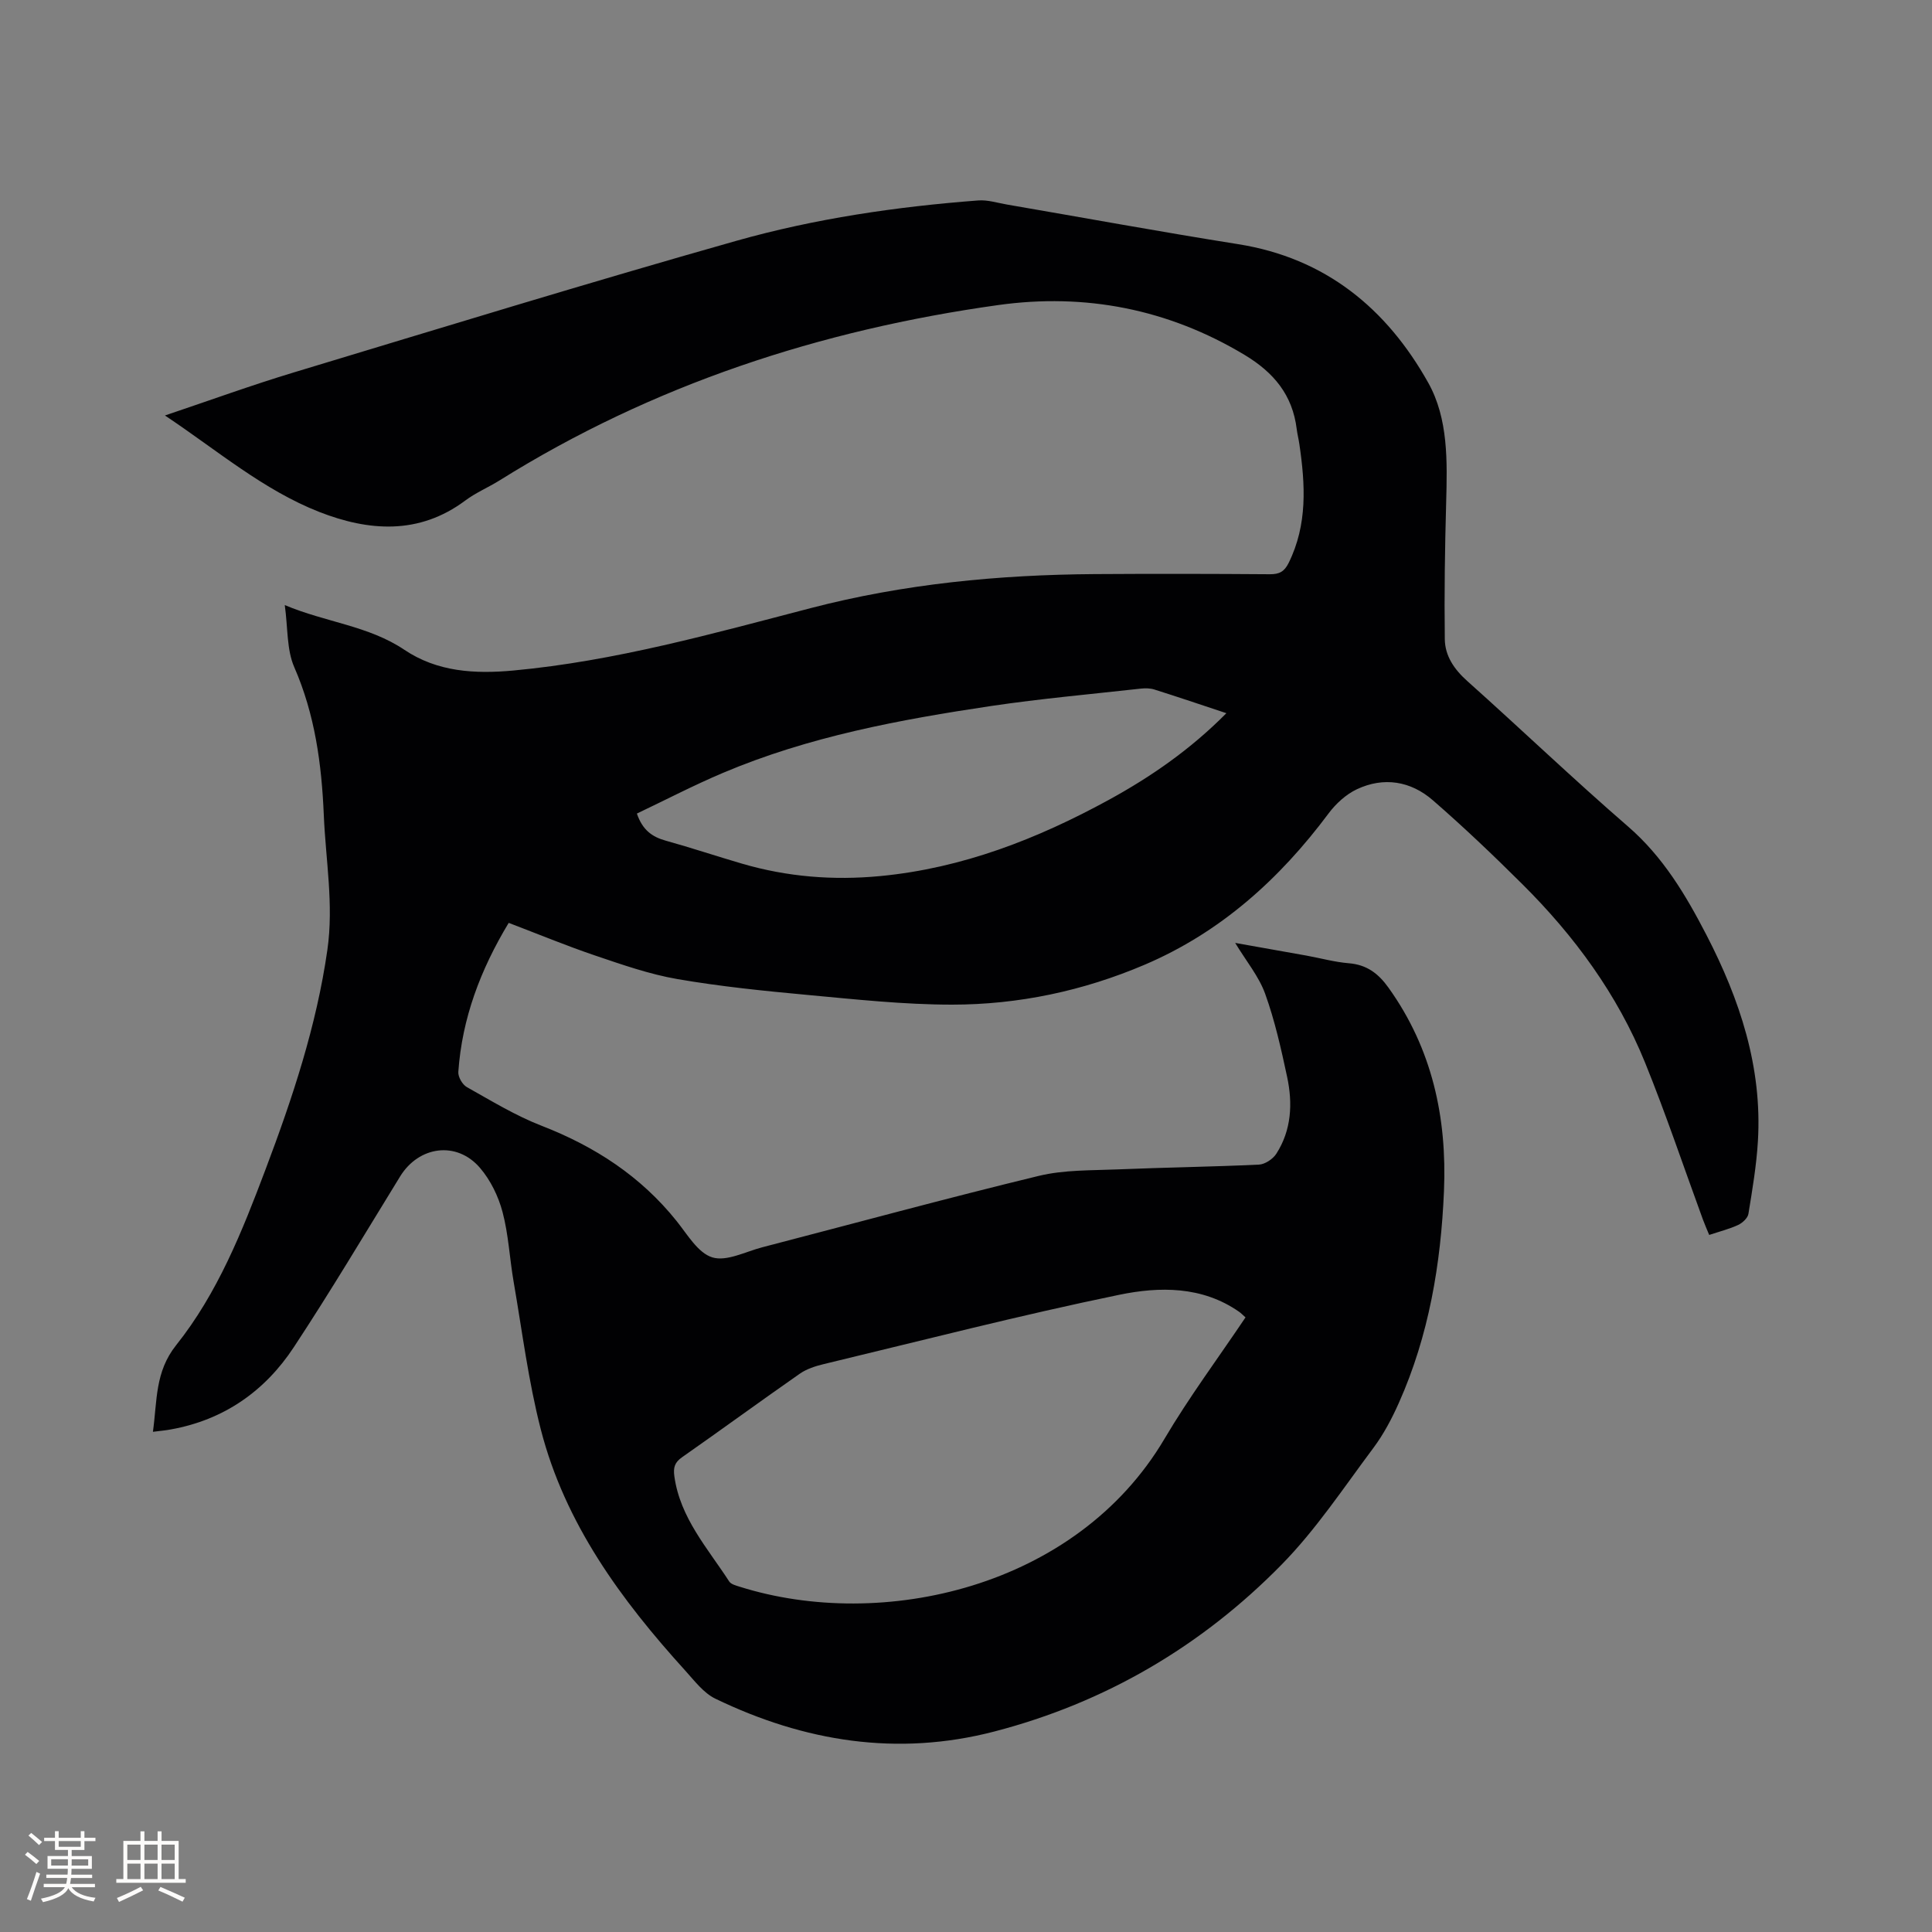 <svg enable-background="new 0 0 400 400" viewBox="0 0 400 400" xmlns="http://www.w3.org/2000/svg"><rect x="0" y="0" width="400" height="400" fill="#808080" stroke="none"/><path d="m31.66 296.44c.9-6.49.4-12.41 4.82-17.95 8.58-10.76 13.67-23.57 18.5-36.38 5.58-14.78 10.55-29.72 12.8-45.45 1.34-9.37-.35-18.6-.74-27.9-.45-10.56-1.82-20.79-6.12-30.64-1.58-3.62-1.3-8.06-1.96-12.84 8.54 3.58 17.34 4.27 24.74 9.24 6.85 4.61 14.62 5.04 22.63 4.3 21-1.95 41.23-7.64 61.49-12.91 19.36-5.04 38.95-6.91 58.82-7.05 12.09-.08 24.18-.06 36.27.03 1.94.01 2.99-.52 3.89-2.34 3.93-7.94 3.45-16.22 2.22-24.59-.15-1.05-.42-2.08-.55-3.13-.87-7.04-4.71-11.69-10.79-15.35-15.86-9.53-33.03-12.83-51.02-10.32-36.78 5.14-71.52 16.49-103.21 36.29-2.33 1.46-4.93 2.54-7.12 4.18-9.6 7.17-20.01 6.35-30.21 2.37-11.62-4.56-21.12-12.75-31.97-19.98 9.34-3.14 17.95-6.28 26.7-8.92 30.49-9.21 60.95-18.57 91.6-27.24 16.31-4.61 33.14-7.07 50.08-8.36 1.94-.15 3.95.5 5.91.84 15.96 2.74 31.89 5.67 47.89 8.21 18.09 2.87 30.76 13.32 39.37 28.69 4.19 7.48 3.94 16.33 3.71 24.88-.26 9.4-.4 18.81-.28 28.21.04 3.47 1.95 6.26 4.66 8.68 11.15 9.96 21.96 20.31 33.26 30.09 7.27 6.29 11.98 14.21 16.26 22.49 6.9 13.34 11.55 27.34 10.65 42.62-.3 5.06-1.15 10.1-1.97 15.11-.14.87-1.23 1.87-2.12 2.29-1.8.84-3.77 1.33-6 2.07-.46-1.11-.91-2.14-1.3-3.19-3.97-10.83-7.64-21.79-11.97-32.47-5.73-14.13-14.64-26.25-25.41-36.96-6-5.97-12.14-11.82-18.53-17.37-4.58-3.98-10.16-4.91-15.74-2.28-2.25 1.06-4.34 2.98-5.85 5-10.14 13.59-22.36 24.62-38.09 31.33-12.72 5.42-26.11 8.26-39.87 8.26-10.02 0-20.05-1.1-30.04-2.02-8.96-.83-17.95-1.74-26.81-3.27-5.79-1-11.43-2.98-17.02-4.87-5.99-2.03-11.85-4.46-17.92-6.77-5.84 9.68-9.66 19.77-10.43 30.86-.07 1.03.84 2.62 1.76 3.14 5.07 2.84 10.09 5.92 15.49 8.01 11.02 4.28 20.51 10.44 27.94 19.72 2.24 2.79 4.44 6.63 7.41 7.53 2.96.9 6.88-1.2 10.35-2.1 19.06-4.95 38.06-10.13 57.2-14.77 5.27-1.28 10.91-1.12 16.39-1.35 9.74-.41 19.49-.53 29.22-.99 1.26-.06 2.89-1.15 3.6-2.25 3.15-4.91 3.41-10.43 2.23-15.94-1.24-5.79-2.54-11.62-4.54-17.17-1.29-3.59-3.89-6.71-6.21-10.54 5.18.92 9.98 1.76 14.78 2.63 2.92.53 5.81 1.34 8.75 1.58 3.7.3 6.09 2.1 8.2 5.04 9.06 12.64 12.14 26.92 11.5 42.11-.64 15.12-3.12 29.93-9.34 43.87-1.45 3.26-3.16 6.5-5.29 9.35-6.15 8.22-11.88 16.91-19.03 24.18-16.56 16.87-36.5 28.56-59.47 34.52-20.04 5.2-39.31 2.09-57.73-6.81-2.44-1.18-4.31-3.7-6.22-5.8-13.29-14.65-24.9-30.44-29.91-49.93-2.58-10.02-3.86-20.37-5.63-30.59-.83-4.8-1.05-9.74-2.29-14.42-.86-3.26-2.49-6.61-4.67-9.15-4.82-5.63-12.66-4.54-16.54 1.77-7.27 11.82-14.37 23.76-22 35.34-5.99 9.11-14.48 15.06-25.43 17.03-1.07.21-2.12.29-3.75.5zm226.21-23.69c-.56-.49-.91-.87-1.33-1.16-7.66-5.35-16.51-5.23-24.8-3.52-20.52 4.23-40.83 9.46-61.22 14.36-1.71.41-3.51.99-4.93 1.98-8.17 5.7-16.21 11.58-24.37 17.29-1.55 1.08-1.85 2.14-1.6 3.96 1.2 8.63 6.89 14.87 11.35 21.76.39.6 1.42.85 2.2 1.1 29.37 9.25 69.66.3 87.92-30.62 5.1-8.64 11.12-16.72 16.78-25.15zm-3.96-125.09c-5.27-1.75-10.08-3.38-14.93-4.91-.87-.27-1.88-.28-2.79-.18-10.31 1.15-20.66 2.07-30.92 3.59-18.97 2.83-37.82 6.33-55.62 13.87-6.07 2.57-11.94 5.63-17.79 8.41 1.19 3.48 3.22 4.84 5.97 5.61 5.3 1.47 10.52 3.22 15.8 4.76 9.36 2.74 18.91 3.5 28.62 2.57 16.97-1.62 32.47-7.67 47.27-15.75 8.75-4.79 16.92-10.43 24.39-17.97z" fill="#010103"/><g fill="#fcfbfa"><path d="m5.17 384 .55-.58c.85.61 1.65 1.24 2.4 1.87l-.59.64c-.83-.73-1.62-1.38-2.36-1.93m1.22 9.53-.82-.34c.71-1.76 1.37-3.64 1.98-5.63.24.13.5.25.76.36-.6 1.67-1.24 3.54-1.92 5.61m-.5-13.5.57-.54c.56.44 1.31 1.06 2.26 1.87l-.64.64c-.68-.66-1.41-1.32-2.19-1.97m3.25.46h2.24v-1.36h.77v1.36h4.57v-1.36h.76v1.36h2.28v.69h-2.28v1.84h-2.64v1.26h4.18v2.64h-4.21c0 .45-.02.86-.05 1.21h4.32v.69h-4.38c-.04.34-.1.75-.19 1.22h5.15v.69h-4.82c.87 1.19 2.51 1.92 4.93 2.19-.17.31-.3.57-.37.76-2.77-.49-4.52-1.41-5.26-2.76-.56 1.26-2.3 2.23-5.24 2.9-.12-.24-.26-.48-.43-.72 2.73-.55 4.38-1.34 4.96-2.38h-4.38v-.69h4.65c.1-.38.17-.79.21-1.22h-4.32v-.69h4.4c.03-.34.05-.75.05-1.21h-4.2v-2.64h4.23v-1.26h-2.69v-1.84h-2.24zm1.46 4.46v1.29h3.45c.01-.4.02-.57.01-.53v-.32-.45h-3.46zm1.55-2.59h4.57v-1.19h-4.57zm6.11 2.59h-3.42v.77c-.01.19-.01.37-.02.53h3.44z"/><path d="m32.63 379.16h.82v1.98h3.54v7.89h1.46v.78h-14.37v-.78h1.46v-7.89h3.54v-1.98h.82v1.98h2.73zm-3.49 11.48.5.73c-1.61.82-3.28 1.63-5 2.41-.13-.27-.28-.55-.44-.82 1.75-.72 3.4-1.49 4.94-2.32m-2.78-5.55h2.73v-3.18h-2.73zm0 3.95h2.73v-3.2h-2.73zm3.54-3.95h2.73v-3.18h-2.73zm0 3.95h2.73v-3.2h-2.73zm7.89 4.68c-1.84-.92-3.51-1.7-5.02-2.32l.45-.73c1.89.8 3.57 1.55 5.04 2.23zm-1.62-11.81h-2.73v3.18h2.73zm-2.73 7.13h2.73v-3.2h-2.73z"/></g></svg>